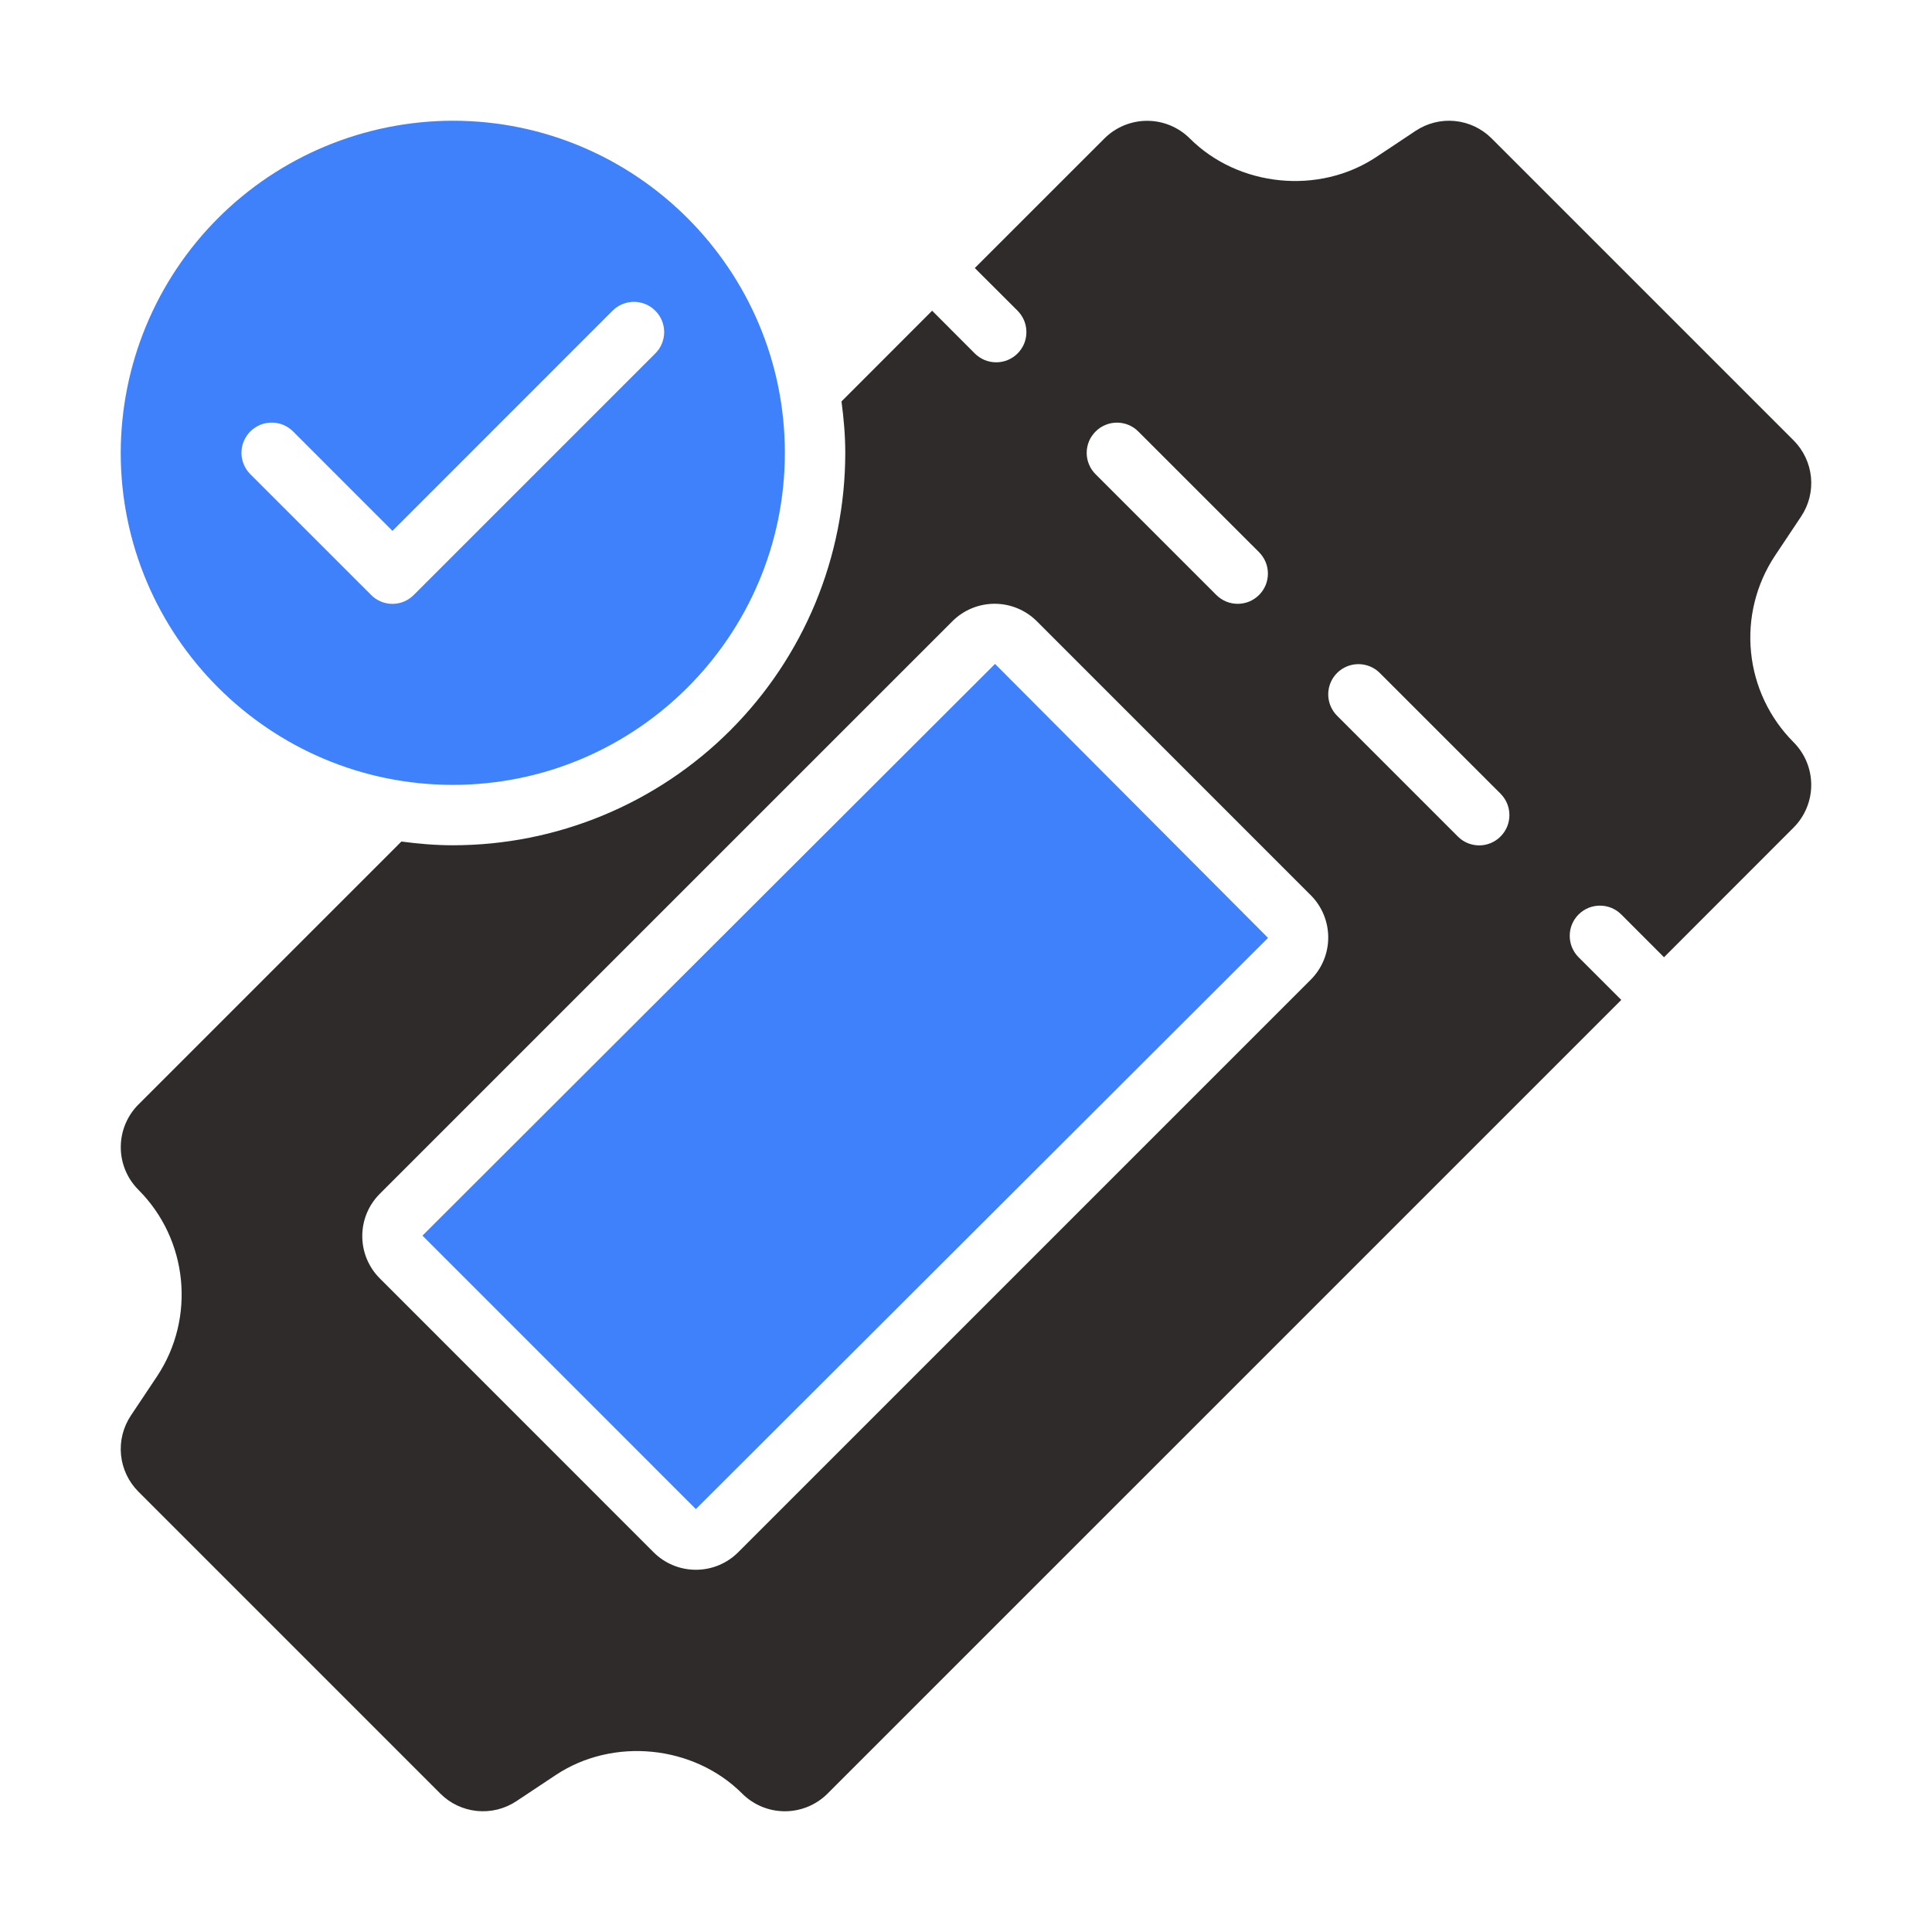 <svg width="45" height="45" viewBox="0 0 45 45" fill="none" xmlns="http://www.w3.org/2000/svg">
<path d="M41.776 17.288C41.213 16.724 40.863 15.983 40.785 15.191C40.706 14.398 40.904 13.603 41.345 12.94L41.951 12.031C42.132 11.761 42.213 11.436 42.181 11.113C42.149 10.789 42.005 10.486 41.776 10.257L34.744 3.225C34.515 2.995 34.212 2.851 33.888 2.819C33.565 2.787 33.24 2.869 32.969 3.05L32.061 3.654C30.725 4.546 28.846 4.357 27.713 3.225C27.449 2.962 27.092 2.814 26.719 2.814C26.346 2.814 25.988 2.962 25.724 3.225L22.705 6.243L23.701 7.237C23.766 7.303 23.818 7.38 23.854 7.466C23.889 7.551 23.907 7.643 23.907 7.735C23.907 7.828 23.889 7.919 23.854 8.005C23.818 8.09 23.766 8.168 23.701 8.233C23.636 8.298 23.558 8.35 23.473 8.386C23.387 8.421 23.296 8.439 23.203 8.439C23.111 8.439 23.019 8.421 22.934 8.386C22.848 8.35 22.771 8.298 22.705 8.233L21.711 7.237L19.6 9.35C19.652 9.743 19.688 10.141 19.688 10.548C19.688 11.748 19.451 12.937 18.992 14.046C18.532 15.155 17.859 16.162 17.01 17.011C16.162 17.86 15.154 18.533 14.045 18.992C12.936 19.452 11.747 19.688 10.547 19.688C10.139 19.688 9.743 19.653 9.349 19.601L3.225 25.725C2.961 25.989 2.813 26.347 2.813 26.72C2.813 27.093 2.961 27.45 3.225 27.714C4.382 28.871 4.563 30.699 3.655 32.062L3.049 32.97C2.868 33.241 2.787 33.566 2.819 33.889C2.851 34.213 2.995 34.515 3.225 34.745L10.256 41.776C10.485 42.006 10.788 42.149 11.111 42.181C11.434 42.213 11.759 42.132 12.029 41.952L12.94 41.347C14.276 40.456 16.155 40.644 17.287 41.776C17.551 42.04 17.908 42.188 18.281 42.188C18.654 42.188 19.012 42.04 19.276 41.776L37.763 23.29L36.768 22.296C36.702 22.23 36.651 22.152 36.615 22.067C36.58 21.982 36.562 21.89 36.562 21.798C36.562 21.705 36.58 21.614 36.615 21.528C36.651 21.443 36.702 21.365 36.768 21.3C36.833 21.235 36.911 21.183 36.996 21.147C37.082 21.112 37.173 21.094 37.266 21.094C37.358 21.094 37.45 21.112 37.535 21.147C37.62 21.183 37.698 21.235 37.763 21.3L38.758 22.296L41.776 19.276C42.039 19.013 42.187 18.655 42.187 18.282C42.187 17.909 42.039 17.552 41.776 17.288ZM25.519 10.05C25.651 9.918 25.83 9.844 26.016 9.844C26.203 9.844 26.382 9.918 26.513 10.05L29.326 12.862C29.391 12.928 29.443 13.005 29.479 13.091C29.514 13.176 29.532 13.268 29.532 13.36C29.532 13.453 29.514 13.544 29.479 13.63C29.443 13.715 29.391 13.793 29.326 13.858C29.261 13.923 29.183 13.975 29.098 14.011C29.012 14.046 28.921 14.064 28.828 14.064C28.736 14.064 28.644 14.046 28.559 14.011C28.473 13.975 28.396 13.923 28.33 13.858L25.518 11.046C25.452 10.98 25.4 10.903 25.365 10.817C25.329 10.732 25.311 10.64 25.311 10.548C25.311 10.455 25.329 10.364 25.365 10.278C25.4 10.193 25.454 10.115 25.519 10.05ZM30.53 22.819L17.193 36.156C16.932 36.417 16.578 36.563 16.208 36.563C15.839 36.563 15.485 36.417 15.224 36.156L8.845 29.775C8.584 29.514 8.438 29.16 8.438 28.791C8.438 28.422 8.584 28.068 8.845 27.807L22.182 14.471C22.443 14.21 22.797 14.063 23.167 14.063C23.536 14.063 23.89 14.21 24.151 14.471L30.53 20.851C30.791 21.112 30.937 21.466 30.937 21.836C30.937 22.205 30.791 22.558 30.53 22.819ZM34.951 19.483C34.886 19.549 34.808 19.601 34.723 19.637C34.637 19.672 34.546 19.691 34.453 19.691C34.361 19.691 34.269 19.672 34.183 19.637C34.098 19.601 34.02 19.549 33.955 19.483L31.143 16.671C31.011 16.538 30.937 16.359 30.937 16.173C30.937 15.986 31.011 15.807 31.143 15.675C31.275 15.543 31.454 15.469 31.641 15.469C31.827 15.469 32.006 15.543 32.138 15.675L34.951 18.487C35.016 18.553 35.068 18.63 35.104 18.716C35.139 18.801 35.157 18.893 35.157 18.985C35.157 19.078 35.139 19.169 35.104 19.255C35.068 19.34 35.016 19.418 34.951 19.483Z" fill="#2F2B2B"/>
<path d="M9.84 28.78L23.176 15.464L29.535 21.845L16.208 35.149L9.84 28.78ZM10.547 2.812C8.496 2.815 6.53 3.63 5.08 5.08C3.63 6.53 2.815 8.496 2.812 10.547C2.812 14.812 6.282 18.281 10.547 18.281C14.812 18.281 18.281 14.812 18.281 10.547C18.281 6.282 14.812 2.812 10.547 2.812ZM15.263 8.232L9.638 13.857C9.573 13.923 9.496 13.975 9.41 14.011C9.325 14.047 9.233 14.065 9.141 14.065C9.048 14.065 8.956 14.047 8.871 14.011C8.785 13.975 8.708 13.923 8.643 13.857L5.83 11.045C5.765 10.979 5.713 10.902 5.678 10.816C5.642 10.731 5.624 10.639 5.624 10.547C5.624 10.454 5.642 10.363 5.678 10.277C5.713 10.192 5.765 10.114 5.83 10.049C5.896 9.984 5.973 9.932 6.059 9.896C6.144 9.861 6.236 9.843 6.328 9.843C6.421 9.843 6.512 9.861 6.598 9.896C6.683 9.932 6.761 9.984 6.826 10.049L9.141 12.365L14.268 7.237C14.333 7.171 14.411 7.119 14.496 7.084C14.582 7.049 14.673 7.03 14.766 7.03C14.858 7.03 14.95 7.049 15.035 7.084C15.12 7.119 15.198 7.171 15.263 7.237C15.329 7.302 15.381 7.38 15.416 7.465C15.451 7.55 15.47 7.642 15.47 7.734C15.47 7.827 15.451 7.918 15.416 8.004C15.381 8.089 15.329 8.167 15.263 8.232Z" fill="#3F81FB"/>
</svg>
